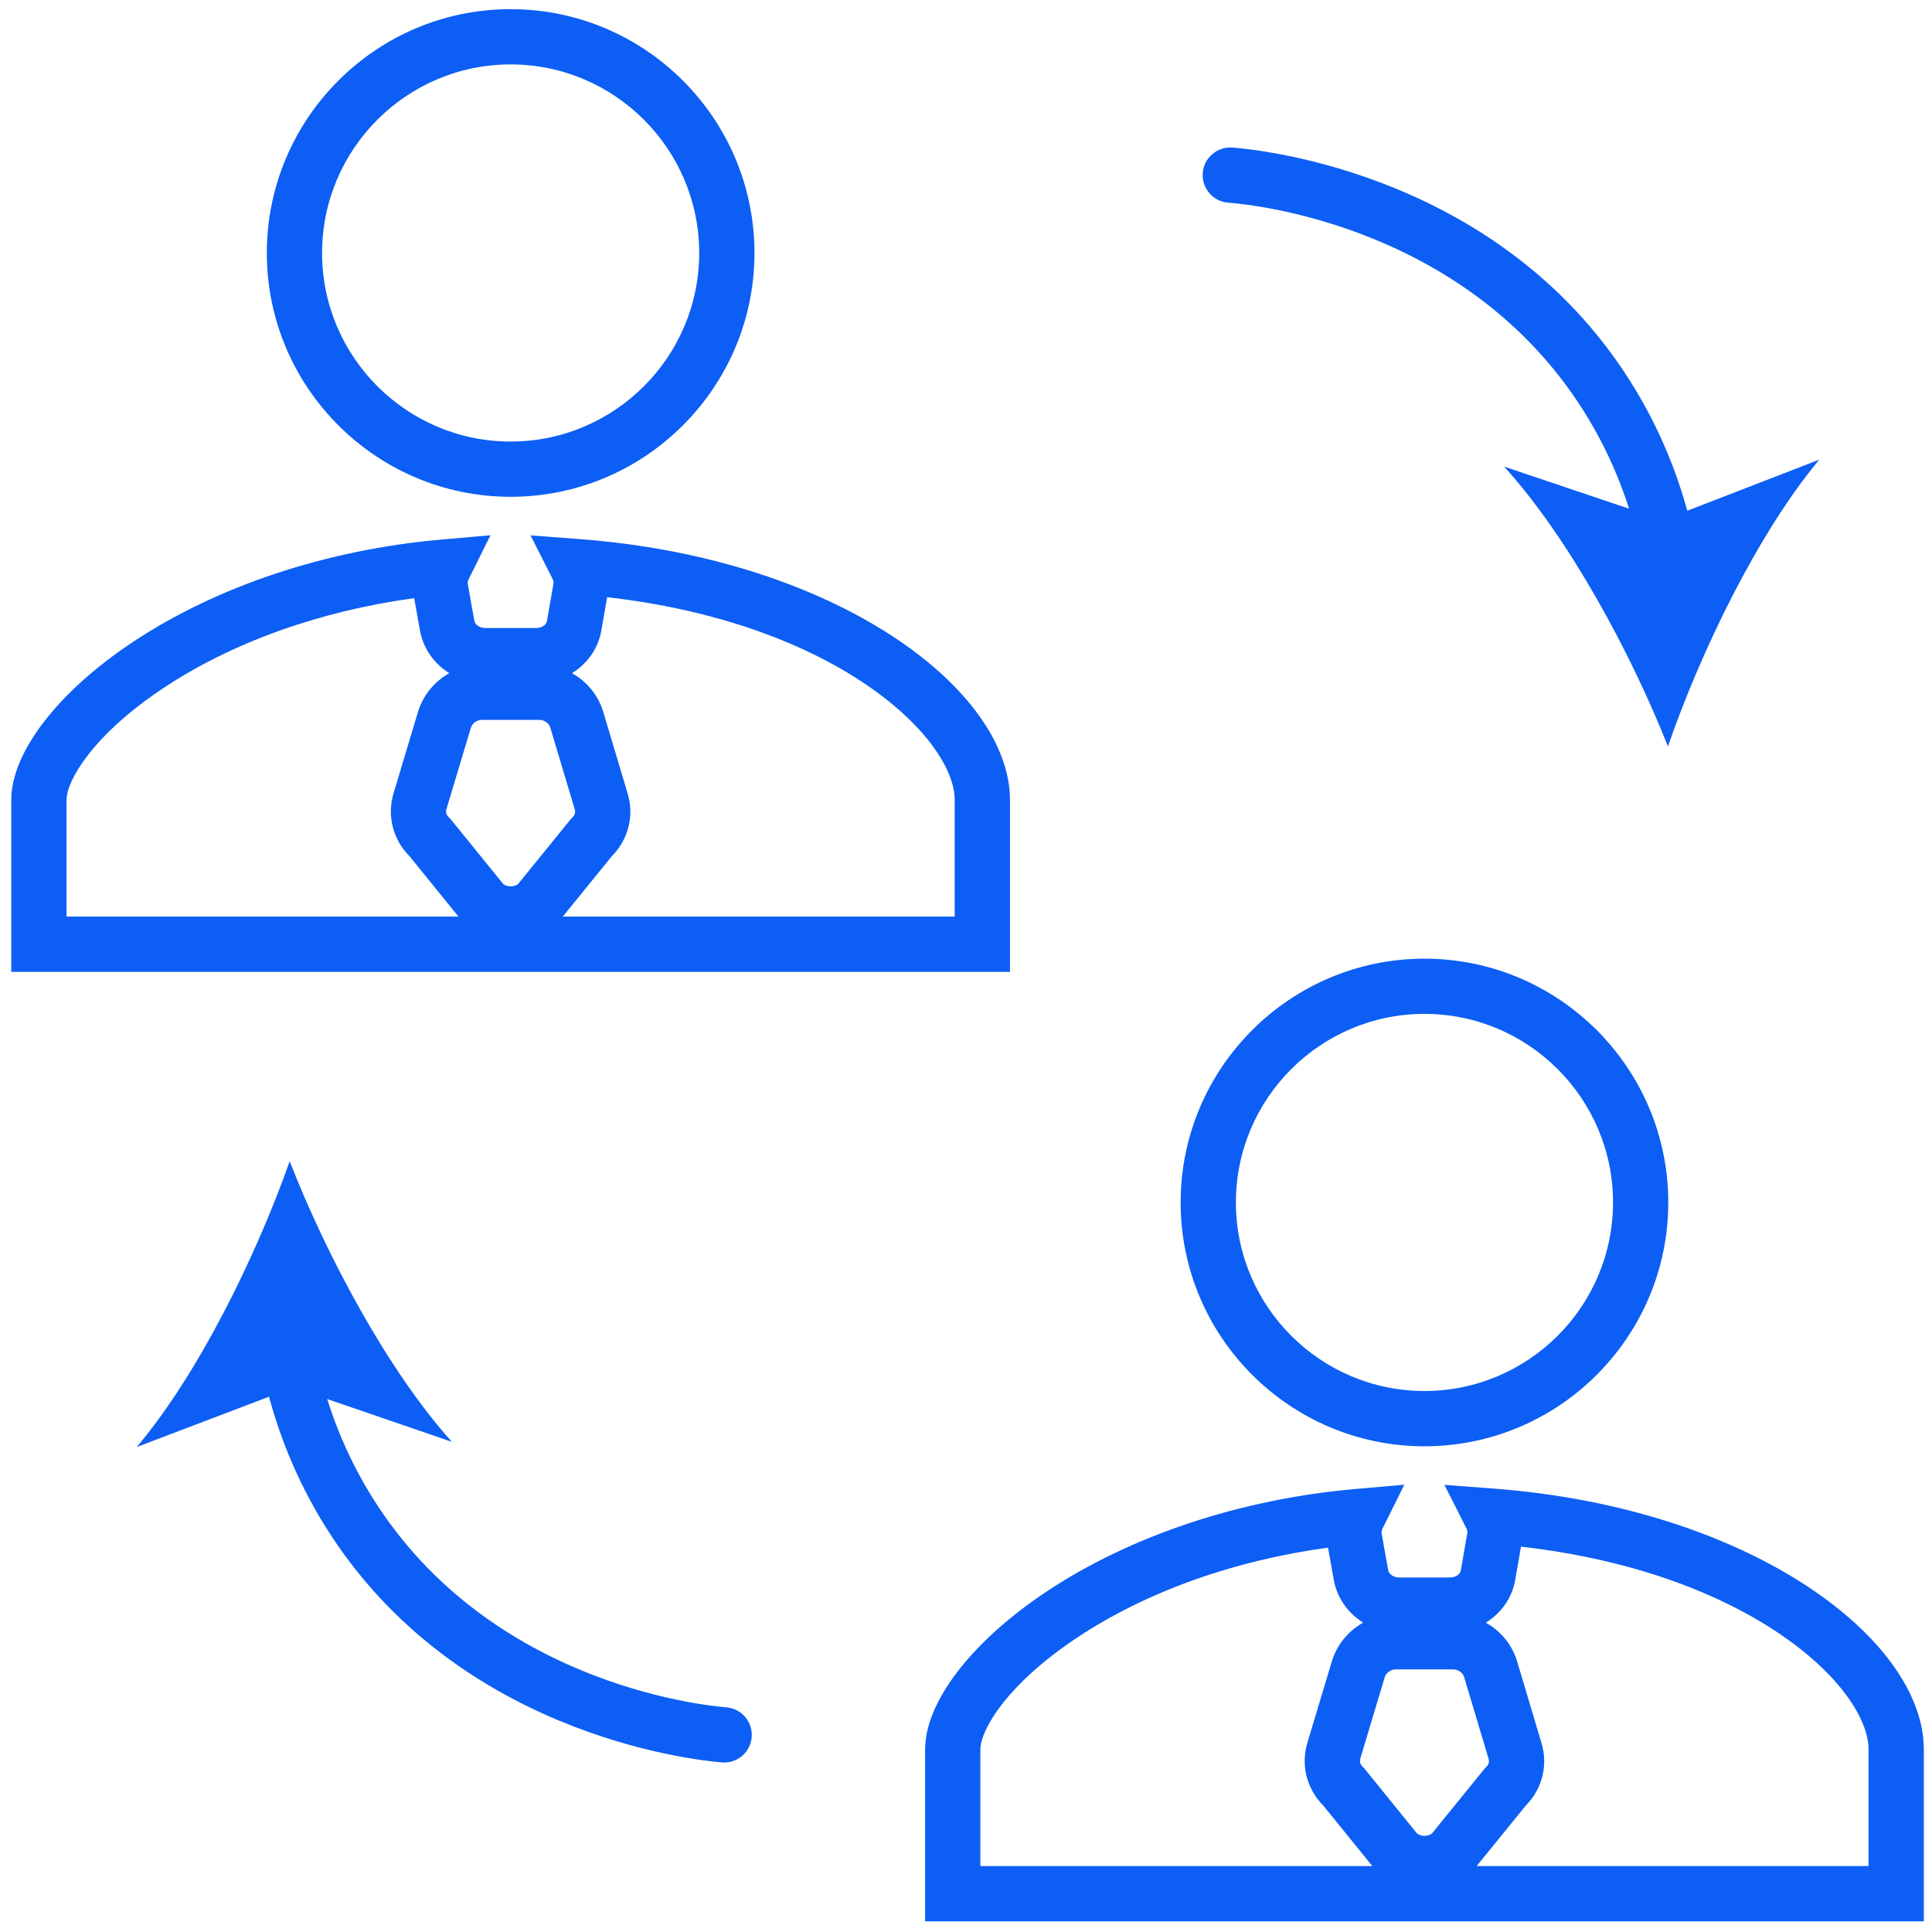 <svg xmlns="http://www.w3.org/2000/svg" id="Layer_1" data-name="Layer 1" viewBox="0 0 524.58 524.58"><defs><style> .cls-1 { fill: #0d5ef4; stroke-width: 0px; } </style></defs><path class="cls-1" d="M274.23,263.88H3.06v-46.66c0-12.93,12.64-29.36,32.98-42.88,22.89-15.21,52.66-25.1,83.82-27.84l13.31-1.17-5.93,11.97c-.22.44-.29.9-.21,1.35l1.75,9.84c.21,1.18,1.47,2.03,3,2.03h13.74c1.54,0,2.8-.8,2.99-1.91l1.75-10.06c.08-.47.02-.89-.2-1.32l-6-11.86,13.25,1c69.94,5.25,116.92,40.87,116.92,70.85v46.66ZM152.81,248.88h106.41v-31.66c0-16.54-31.53-47.89-94.37-55.07l-1.57,9.05c-.87,4.93-3.85,9.05-7.98,11.58,4,2.23,7.12,5.94,8.49,10.48l6.64,22.24c1.82,6.01.17,12.47-4.31,16.98l-13.31,16.39ZM18.06,248.88h106.43l-13.33-16.44c-4.49-4.51-6.13-11-4.3-17.06l6.64-22.1c1.37-4.55,4.5-8.26,8.51-10.5-4.13-2.55-7.12-6.71-8-11.67l-1.55-8.69c-25.48,3.44-49.4,11.98-68.11,24.42-19.29,12.82-26.29,25.2-26.29,30.39v31.66ZM136.62,240.02c1.16.86,2.9.87,4.05.01l14.39-17.72.36-.34c.65-.61.88-1.4.65-2.16l-6.65-22.25c-.36-1.19-1.62-2.09-2.93-2.09h-15.69c-1.44,0-2.62,1.07-2.94,2.11l-6.64,22.11c-.24.78.01,1.63.65,2.23l.36.34,14.39,17.75ZM138.65,134.89c-36.5,0-66.2-29.7-66.2-66.2S102.14,2.49,138.65,2.49s66.2,29.7,66.2,66.2-29.7,66.2-66.2,66.2ZM138.65,17.49c-28.23,0-51.2,22.97-51.2,51.2s22.97,51.2,51.2,51.2,51.2-22.97,51.2-51.2-22.97-51.2-51.2-51.2Z"></path><path class="cls-1" d="M522.36,521.68H251.19v-46.66c0-12.93,12.64-29.36,32.98-42.88,22.89-15.21,52.66-25.1,83.82-27.84l13.31-1.17-5.93,11.97c-.22.44-.29.9-.21,1.35l1.75,9.84c.21,1.18,1.47,2.03,3,2.03h13.74c1.54,0,2.8-.8,2.99-1.91l1.75-10.06c.08-.47.02-.89-.2-1.32l-6-11.86,13.25,1c69.94,5.25,116.92,40.87,116.92,70.85v46.66ZM400.94,506.68h106.41v-31.66c0-16.54-31.53-47.89-94.37-55.07l-1.57,9.05c-.87,4.93-3.85,9.05-7.98,11.59,4,2.23,7.12,5.94,8.49,10.48l6.64,22.24c1.82,6.01.17,12.47-4.31,16.98l-13.31,16.39ZM266.19,506.68h106.43l-13.33-16.44c-4.49-4.51-6.14-11-4.3-17.06l6.64-22.1c1.37-4.55,4.5-8.26,8.51-10.5-4.13-2.55-7.12-6.71-8-11.67l-1.55-8.69c-25.48,3.44-49.4,11.98-68.11,24.42-19.29,12.82-26.29,25.2-26.29,30.39v31.66ZM384.75,497.83c1.16.86,2.9.87,4.05.01l14.39-17.72.36-.34c.65-.61.88-1.4.65-2.16l-6.65-22.25c-.36-1.19-1.62-2.09-2.93-2.09h-15.69c-1.44,0-2.62,1.07-2.94,2.11l-6.64,22.11c-.24.78.01,1.63.65,2.23l.36.34,14.39,17.76ZM386.77,392.7c-36.5,0-66.2-29.7-66.2-66.2s29.7-66.2,66.2-66.2,66.2,29.7,66.2,66.2-29.7,66.2-66.2,66.2ZM386.77,275.29c-28.23,0-51.2,22.97-51.2,51.2s22.97,51.2,51.2,51.2,51.2-22.97,51.2-51.2-22.97-51.2-51.2-51.2Z"></path><g><path class="cls-1" d="M452.74,155.84c-3.48,0-6.59-2.43-7.33-5.97-2.69-12.88-7.44-25.04-14.11-36.16-31.37-52.28-91.1-58.18-97.81-58.68-4.13-.31-7.23-3.91-6.92-8.04.31-4.13,3.91-7.23,8.04-6.92,7.5.56,74.3,7.16,109.56,65.92,7.54,12.56,12.9,26.29,15.93,40.81.85,4.05-1.75,8.03-5.81,8.88-.52.11-1.03.16-1.54.16Z"></path><path class="cls-1" d="M452.88,202.66c-10.04-25.34-26.92-56.69-44.48-75.97l43.13,14.54,42.44-16.42c-16.7,20.03-32.18,52.09-41.09,77.85Z"></path></g><g><path class="cls-1" d="M196.62,478.55c-.2,0-.4,0-.61-.02-7.5-.6-74.26-7.58-109.18-66.53-7.46-12.6-12.75-26.36-15.7-40.9-.83-4.06,1.8-8.02,5.86-8.84,4.06-.83,8.02,1.8,8.84,5.86,2.62,12.89,7.3,25.08,13.91,36.24,31.07,52.45,90.77,58.68,97.48,59.22,4.13.33,7.21,3.95,6.88,8.08-.31,3.92-3.6,6.9-7.47,6.9Z"></path><path class="cls-1" d="M78.65,315.29c9.9,25.4,26.6,56.84,44.06,76.21l-43.05-14.78-42.53,16.18c16.81-19.94,32.47-51.91,41.53-77.62Z"></path></g></svg>